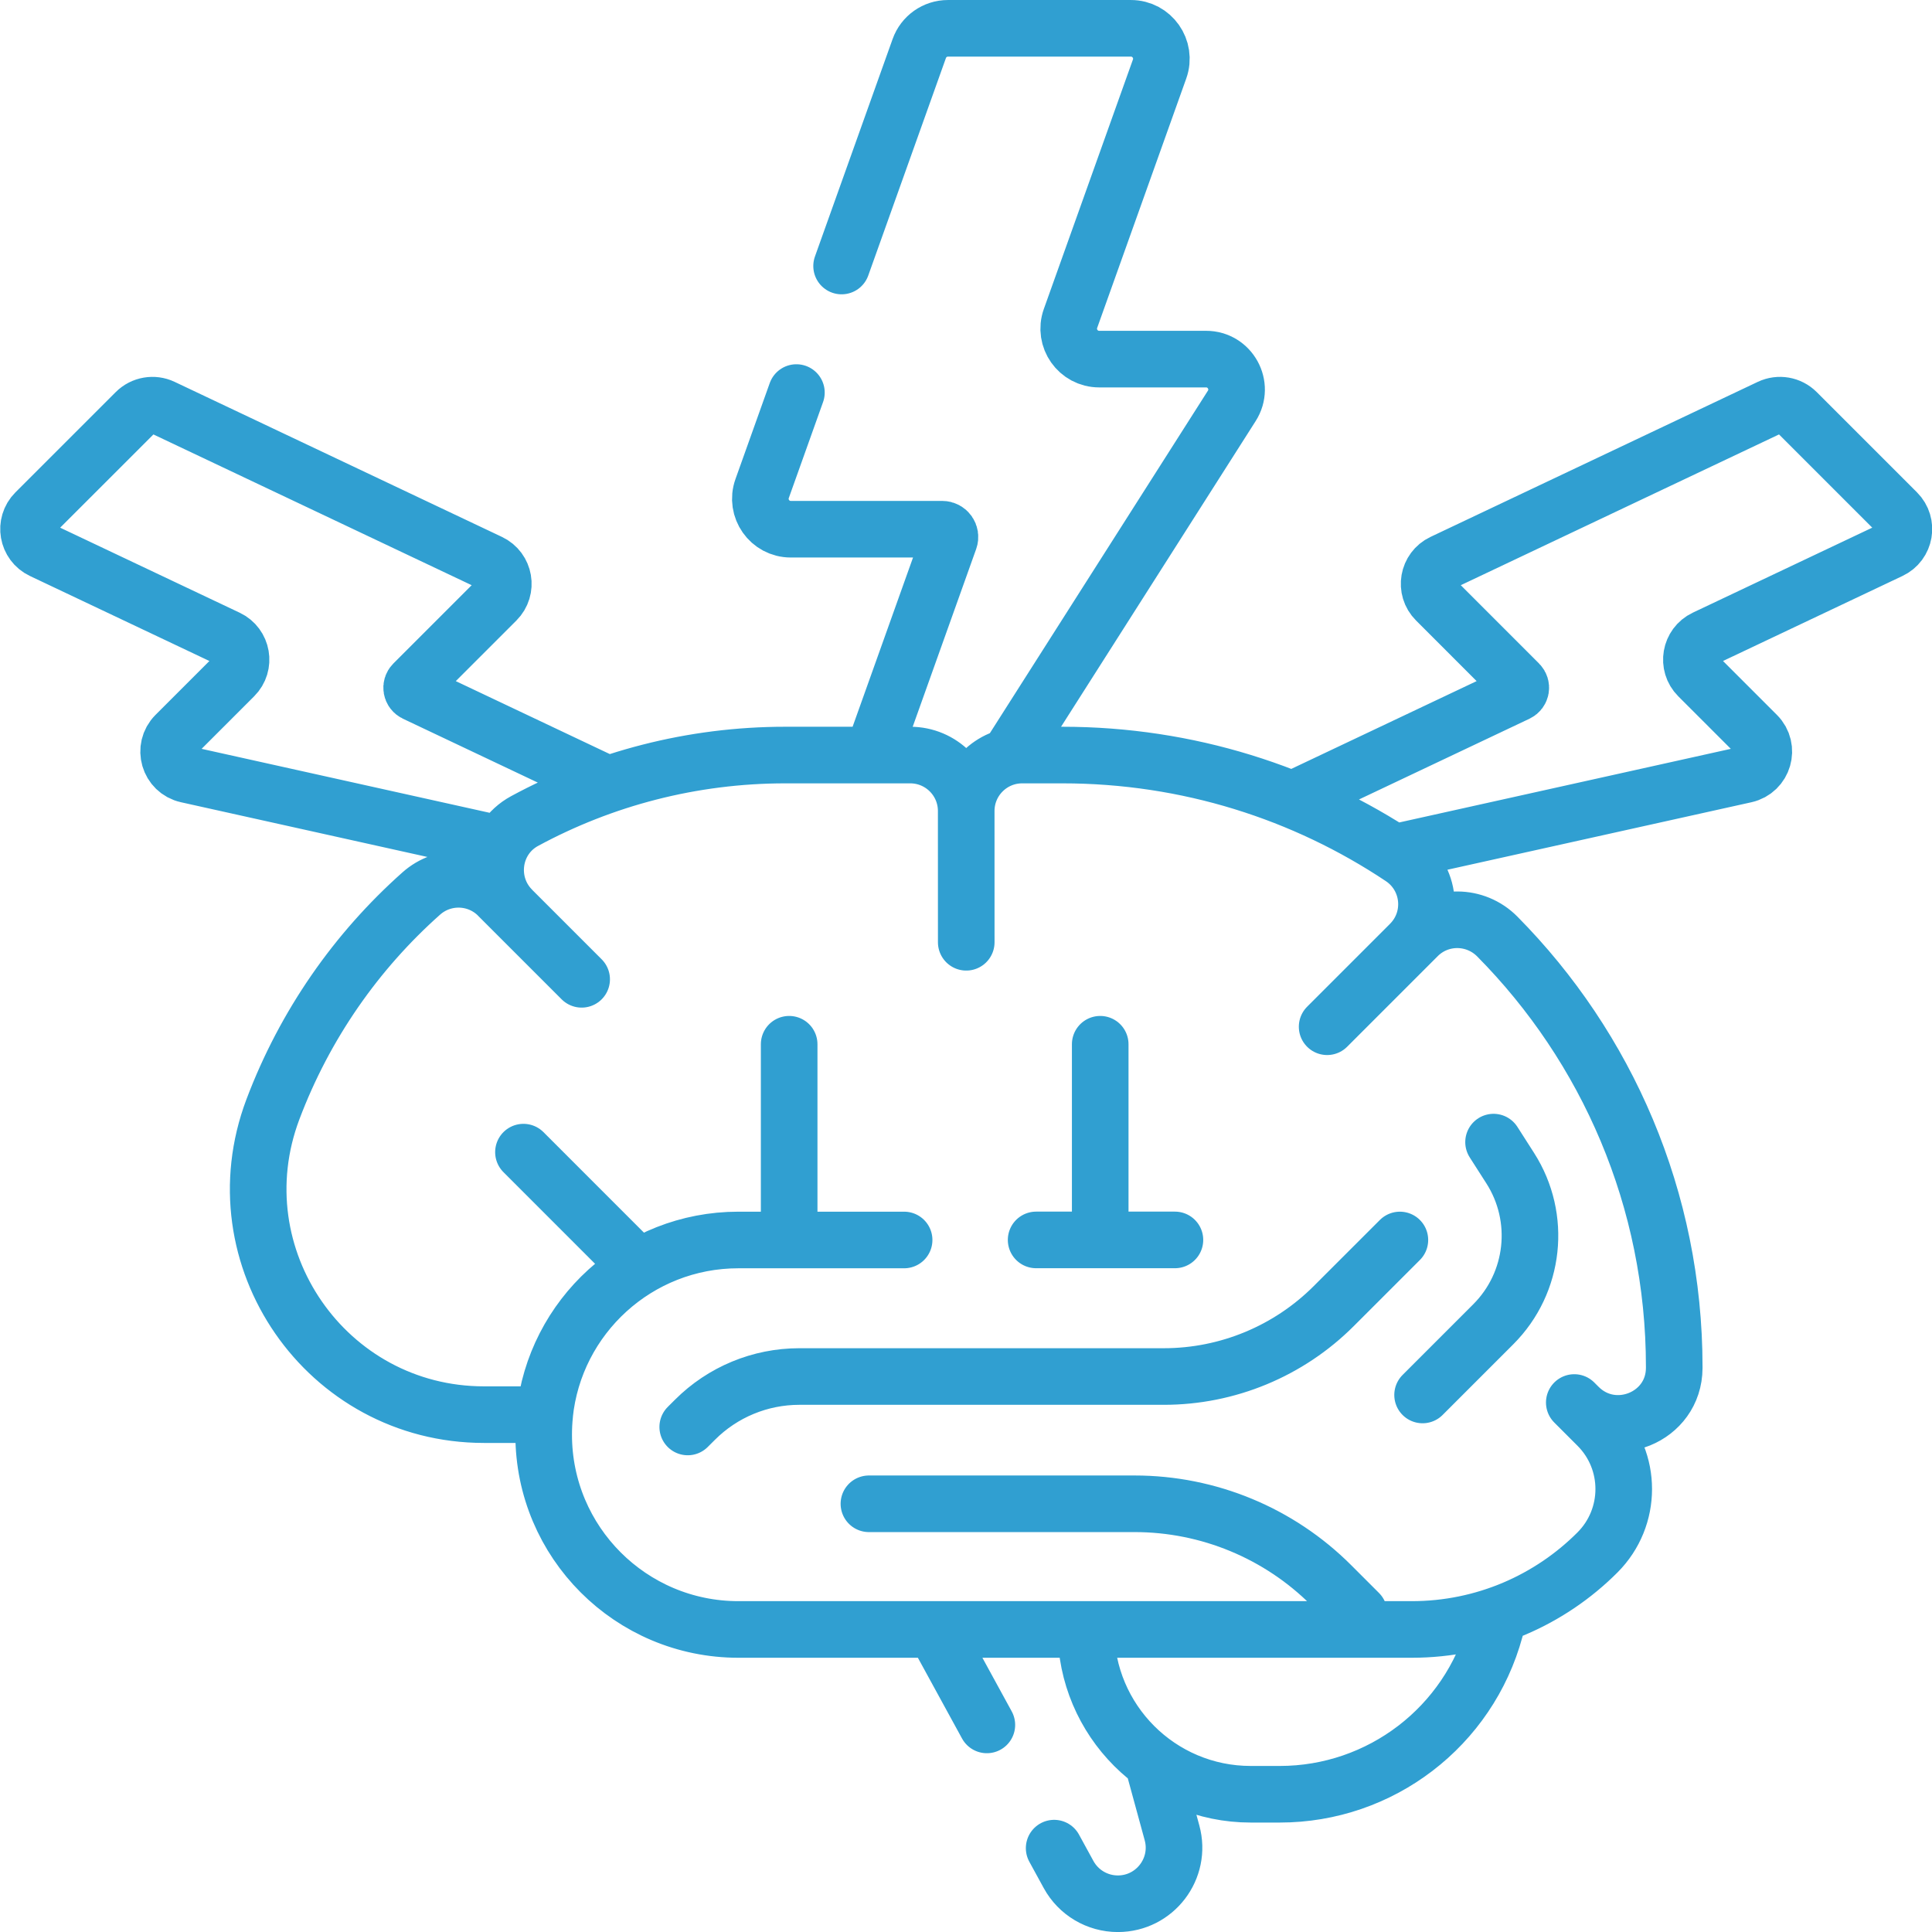 <svg width="64" height="64" viewBox="0 0 64 64" fill="none" xmlns="http://www.w3.org/2000/svg">
<g clip-path="url(#clip0_3091_38588)">
<path d="M34.323 41.074H38.921M18.041 46.867C18.372 43.614 21.119 41.076 24.459 41.076H29.95M35.973 53.978C35.973 56.993 38.416 59.437 41.431 59.437H42.394C45.732 59.437 48.655 57.2 49.528 53.978L49.662 53.484M17.34 38.166L21.157 41.984M46.373 41.076L44.181 43.267C42.688 44.76 40.663 45.599 38.552 45.599H26.477C25.181 45.599 23.939 46.114 23.023 47.03L22.782 47.27M47.125 46.21L49.466 43.869C50.845 42.491 51.078 40.339 50.028 38.697L49.476 37.834M26.142 41.075V34.592M36.446 41.075V34.592M28.784 49.815H37.588C40.029 49.815 42.371 50.785 44.097 52.511L45.018 53.432M46.964 31.011C47.693 30.281 48.874 30.291 49.6 31.024C53.224 34.686 55.461 39.722 55.461 45.281C55.461 45.294 55.461 45.306 55.461 45.319C55.454 46.959 53.455 47.765 52.295 46.605L52.15 46.46L52.92 47.23C54.079 48.389 54.077 50.266 52.919 51.426C51.345 53.002 49.168 53.978 46.764 53.978H24.461C20.898 53.978 18.01 51.09 18.01 47.527C18.01 47.302 18.021 47.08 18.044 46.862H16.034C10.809 46.862 7.197 41.638 9.04 36.749C10.1 33.94 11.808 31.508 13.955 29.599C14.69 28.945 15.806 28.977 16.501 29.672L16.962 30.133C16.09 29.26 16.293 27.786 17.378 27.198C19.973 25.793 22.927 25.012 26.012 25.012H30.153C31.177 25.012 32.007 25.842 32.007 26.866M46.964 31.011L46.711 31.263C47.538 30.436 47.402 29.059 46.429 28.409C43.213 26.263 39.349 25.012 35.192 25.012H33.861C32.837 25.012 32.007 25.842 32.007 26.866M46.964 31.011L43.963 34.012M32.007 26.866L32.008 31.214M19.268 32.441L16.499 29.672M26.382 13.004L25.247 16.183C25.012 16.84 25.499 17.531 26.197 17.531H31.213C31.39 17.531 31.513 17.706 31.454 17.872L28.904 25.012M33.405 25.068L40.804 13.446C41.232 12.775 40.749 11.896 39.953 11.896H36.412C35.715 11.896 35.227 11.205 35.462 10.548L38.413 2.286C38.647 1.629 38.16 0.938 37.463 0.938H31.401C30.975 0.938 30.595 1.206 30.452 1.608L27.879 8.812M46.177 28.244L57.816 25.66C58.418 25.526 58.636 24.78 58.199 24.344L56.258 22.403C55.876 22.021 55.988 21.375 56.477 21.143L62.622 18.232C63.111 18.001 63.222 17.355 62.84 16.973L59.518 13.651C59.284 13.417 58.929 13.356 58.63 13.497L47.789 18.633C47.3 18.864 47.188 19.51 47.571 19.892L50.32 22.642C50.417 22.739 50.389 22.902 50.265 22.961L42.81 26.492M20.14 25.988L13.749 22.961C13.626 22.902 13.597 22.739 13.694 22.642L16.444 19.892C16.826 19.51 16.715 18.864 16.226 18.633L5.384 13.497C5.086 13.356 4.73 13.418 4.497 13.651L1.174 16.973C0.792 17.356 0.904 18.001 1.393 18.233L7.538 21.144C8.027 21.375 8.139 22.021 7.756 22.403L5.815 24.344C5.379 24.781 5.596 25.527 6.199 25.66L16.62 27.974M34.92 61.222L35.398 62.096C35.724 62.693 36.35 63.064 37.03 63.064C38.257 63.064 39.148 61.897 38.824 60.714L38.183 58.367M30.962 53.978L32.691 57.14" stroke="#309FD1" stroke-width="1.875" stroke-miterlimit="10" stroke-linecap="round" stroke-linejoin="round"/>
</g>
<defs>
<clipPath id="clip0_3091_38588">
<rect width="64" height="64" fill="white"/>
</clipPath>
</defs>
</svg>
